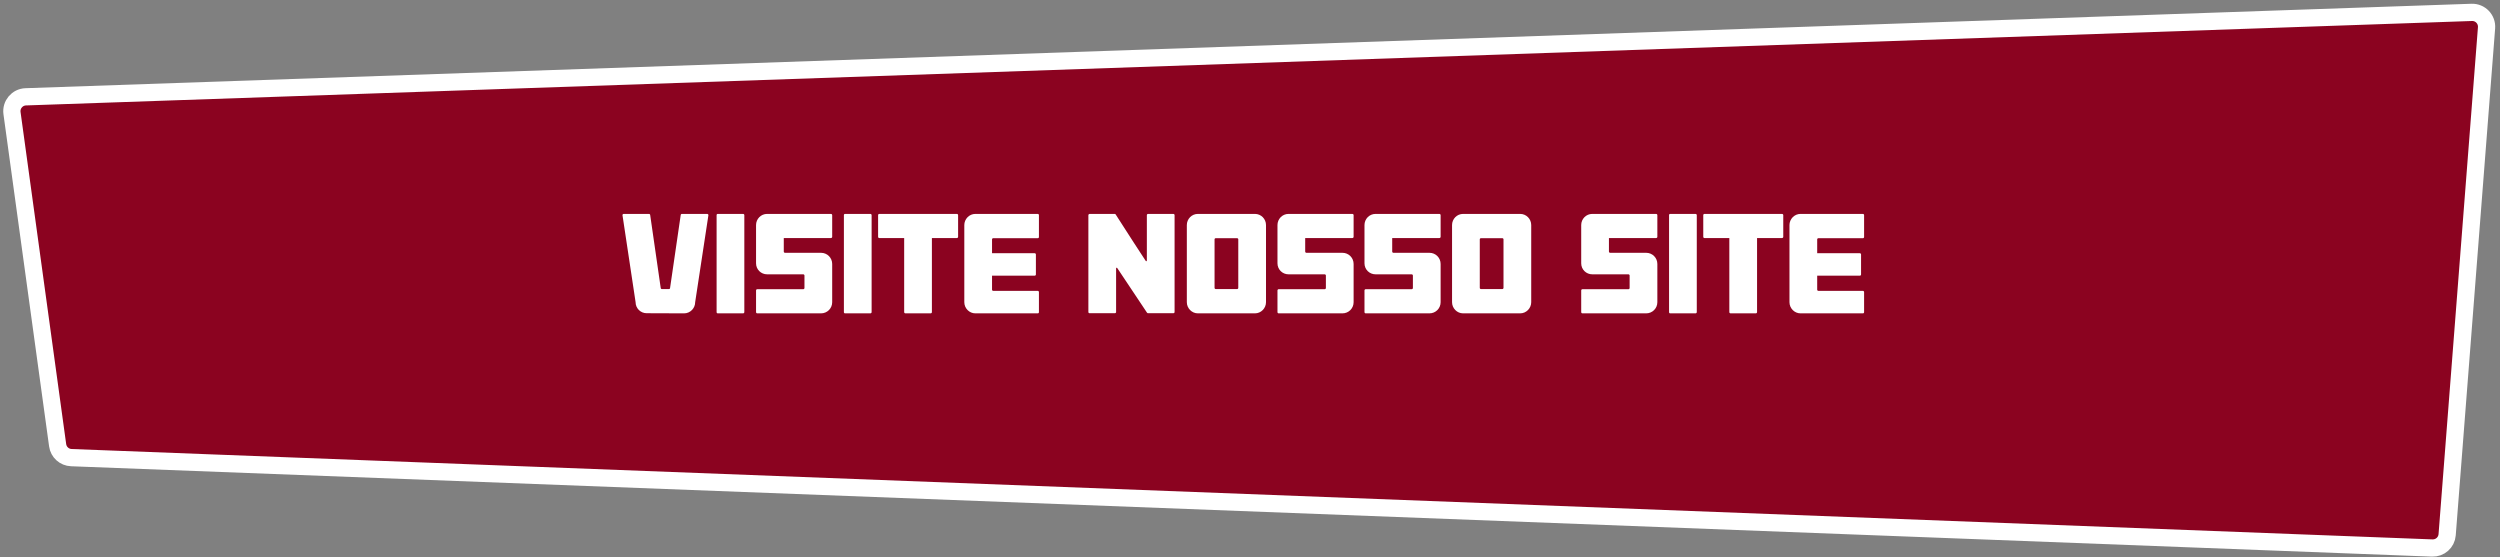<svg xmlns="http://www.w3.org/2000/svg" width="435" height="97" viewBox="0 0 435 97" fill="none"><rect x="0" y="0" width="435" height="97" fill="#808080" stroke="none"/><path d="M2.089 19.685C1.888 18.217 2.999 16.897 4.48 16.846L430.079 2.154C431.57 2.102 432.773 3.359 432.658 4.846L425.803 93.05C425.699 94.388 424.556 95.405 423.215 95.354L12.411 79.629C11.198 79.583 10.194 78.673 10.029 77.472L2.089 19.685Z" fill="#8B0320" stroke="white" stroke-width="3"></path><path d="M123.048 37.22C123.168 37.22 123.264 37.316 123.264 37.436L120.96 52.58C120.96 53.636 120.096 54.524 119.04 54.524L112.512 54.5C111.456 54.5 110.592 53.636 110.592 52.58L108.312 37.436C108.312 37.316 108.408 37.22 108.504 37.22H112.92C113.04 37.22 113.136 37.316 113.136 37.436L114.96 50.084C114.96 50.204 115.056 50.3 115.176 50.3H116.376C116.496 50.3 116.592 50.228 116.592 50.108L118.44 37.436C118.44 37.316 118.536 37.22 118.656 37.22H123.048ZM129.297 37.22C129.417 37.22 129.513 37.316 129.513 37.436V54.308C129.513 54.428 129.417 54.524 129.297 54.524H124.881C124.761 54.524 124.689 54.428 124.689 54.308V37.436C124.689 37.316 124.761 37.22 124.881 37.22H129.297ZM144.585 41.42H136.377V43.772C136.377 43.892 136.473 43.988 136.593 43.988H142.857C143.937 43.988 144.801 44.852 144.801 45.932V52.58C144.801 53.66 143.937 54.524 142.857 54.524H131.745C131.649 54.524 131.553 54.428 131.553 54.308V50.54C131.553 50.42 131.649 50.324 131.745 50.324H139.761C139.881 50.324 139.977 50.228 139.977 50.108V47.948C139.977 47.828 139.881 47.732 139.761 47.732H133.473C132.417 47.732 131.553 46.892 131.553 45.812V39.164C131.553 38.084 132.417 37.22 133.473 37.22H144.585C144.705 37.22 144.801 37.316 144.801 37.436V41.204C144.801 41.324 144.705 41.42 144.585 41.42ZM151.446 37.22C151.566 37.22 151.662 37.316 151.662 37.436V54.308C151.662 54.428 151.566 54.524 151.446 54.524H147.03C146.91 54.524 146.838 54.428 146.838 54.308V37.436C146.838 37.316 146.91 37.22 147.03 37.22H151.446ZM166.494 37.22C166.614 37.22 166.71 37.316 166.71 37.436V41.204C166.71 41.324 166.614 41.42 166.494 41.42H162.15V54.308C162.15 54.428 162.054 54.524 161.934 54.524H157.542C157.422 54.524 157.326 54.428 157.326 54.308V41.42H152.982C152.886 41.42 152.79 41.324 152.79 41.204V37.436C152.79 37.316 152.886 37.22 152.982 37.22H166.494ZM172.83 41.444C172.71 41.444 172.614 41.54 172.614 41.66V44.06H180.03C180.15 44.06 180.246 44.156 180.246 44.276V47.756C180.246 47.876 180.15 47.972 180.03 47.972H172.614V50.396C172.614 50.516 172.71 50.612 172.83 50.612H180.582C180.678 50.612 180.774 50.708 180.774 50.828V54.308C180.774 54.428 180.702 54.524 180.582 54.524H169.71C168.654 54.524 167.79 53.636 167.79 52.58V39.164C167.79 38.108 168.654 37.22 169.71 37.22H180.582C180.678 37.22 180.774 37.316 180.774 37.436V41.228C180.774 41.348 180.702 41.444 180.582 41.444H172.83ZM204.161 37.22C204.281 37.22 204.377 37.316 204.377 37.436V54.308C204.377 54.404 204.281 54.5 204.161 54.5H199.769C199.697 54.5 199.625 54.476 199.577 54.404L194.393 46.628C194.321 46.532 194.201 46.58 194.201 46.7V54.308C194.201 54.404 194.105 54.5 193.985 54.5H189.569C189.473 54.5 189.377 54.404 189.377 54.308V37.436C189.377 37.34 189.425 37.268 189.521 37.244L189.569 37.22H193.985C194.033 37.22 194.105 37.268 194.129 37.316C194.153 37.316 196.361 40.844 199.361 45.404C199.409 45.5 199.553 45.452 199.553 45.332V37.436C199.553 37.316 199.649 37.22 199.769 37.22H204.161ZM220.285 39.164V52.58C220.285 53.636 219.421 54.524 218.365 54.524H208.429C207.373 54.524 206.509 53.636 206.509 52.58V39.164C206.509 38.084 207.373 37.22 208.429 37.22H218.365C219.421 37.22 220.285 38.084 220.285 39.164ZM215.461 50.084V41.636C215.461 41.54 215.365 41.444 215.245 41.444H211.549C211.429 41.444 211.333 41.54 211.333 41.636V50.084C211.333 50.204 211.429 50.3 211.549 50.3H215.245C215.365 50.3 215.461 50.204 215.461 50.084ZM235.312 41.42H227.104V43.772C227.104 43.892 227.2 43.988 227.32 43.988H233.584C234.664 43.988 235.528 44.852 235.528 45.932V52.58C235.528 53.66 234.664 54.524 233.584 54.524H222.472C222.376 54.524 222.28 54.428 222.28 54.308V50.54C222.28 50.42 222.376 50.324 222.472 50.324H230.488C230.608 50.324 230.704 50.228 230.704 50.108V47.948C230.704 47.828 230.608 47.732 230.488 47.732H224.2C223.144 47.732 222.28 46.892 222.28 45.812V39.164C222.28 38.084 223.144 37.22 224.2 37.22H235.312C235.432 37.22 235.528 37.316 235.528 37.436V41.204C235.528 41.324 235.432 41.42 235.312 41.42ZM250.452 41.42H242.244V43.772C242.244 43.892 242.34 43.988 242.46 43.988H248.724C249.804 43.988 250.668 44.852 250.668 45.932V52.58C250.668 53.66 249.804 54.524 248.724 54.524H237.612C237.516 54.524 237.42 54.428 237.42 54.308V50.54C237.42 50.42 237.516 50.324 237.612 50.324H245.628C245.748 50.324 245.844 50.228 245.844 50.108V47.948C245.844 47.828 245.748 47.732 245.628 47.732H239.34C238.284 47.732 237.42 46.892 237.42 45.812V39.164C237.42 38.084 238.284 37.22 239.34 37.22H250.452C250.572 37.22 250.668 37.316 250.668 37.436V41.204C250.668 41.324 250.572 41.42 250.452 41.42ZM266.433 39.164V52.58C266.433 53.636 265.569 54.524 264.513 54.524H254.577C253.521 54.524 252.657 53.636 252.657 52.58V39.164C252.657 38.084 253.521 37.22 254.577 37.22H264.513C265.569 37.22 266.433 38.084 266.433 39.164ZM261.609 50.084V41.636C261.609 41.54 261.513 41.444 261.393 41.444H257.697C257.577 41.444 257.481 41.54 257.481 41.636V50.084C257.481 50.204 257.577 50.3 257.697 50.3H261.393C261.513 50.3 261.609 50.204 261.609 50.084ZM288.163 41.42H279.955V43.772C279.955 43.892 280.051 43.988 280.171 43.988H286.435C287.515 43.988 288.379 44.852 288.379 45.932V52.58C288.379 53.66 287.515 54.524 286.435 54.524H275.323C275.227 54.524 275.131 54.428 275.131 54.308V50.54C275.131 50.42 275.227 50.324 275.323 50.324H283.339C283.459 50.324 283.555 50.228 283.555 50.108V47.948C283.555 47.828 283.459 47.732 283.339 47.732H277.051C275.995 47.732 275.131 46.892 275.131 45.812V39.164C275.131 38.084 275.995 37.22 277.051 37.22H288.163C288.283 37.22 288.379 37.316 288.379 37.436V41.204C288.379 41.324 288.283 41.42 288.163 41.42ZM295.024 37.22C295.144 37.22 295.24 37.316 295.24 37.436V54.308C295.24 54.428 295.144 54.524 295.024 54.524H290.608C290.488 54.524 290.416 54.428 290.416 54.308V37.436C290.416 37.316 290.488 37.22 290.608 37.22H295.024ZM310.072 37.22C310.192 37.22 310.288 37.316 310.288 37.436V41.204C310.288 41.324 310.192 41.42 310.072 41.42H305.728V54.308C305.728 54.428 305.632 54.524 305.512 54.524H301.12C301 54.524 300.904 54.428 300.904 54.308V41.42H296.56C296.464 41.42 296.368 41.324 296.368 41.204V37.436C296.368 37.316 296.464 37.22 296.56 37.22H310.072ZM316.408 41.444C316.288 41.444 316.192 41.54 316.192 41.66V44.06H323.608C323.728 44.06 323.824 44.156 323.824 44.276V47.756C323.824 47.876 323.728 47.972 323.608 47.972H316.192V50.396C316.192 50.516 316.288 50.612 316.408 50.612H324.16C324.256 50.612 324.352 50.708 324.352 50.828V54.308C324.352 54.428 324.28 54.524 324.16 54.524H313.288C312.232 54.524 311.368 53.636 311.368 52.58V39.164C311.368 38.108 312.232 37.22 313.288 37.22H324.16C324.256 37.22 324.352 37.316 324.352 37.436V41.228C324.352 41.348 324.28 41.444 324.16 41.444H316.408Z" fill="white"></path></svg>